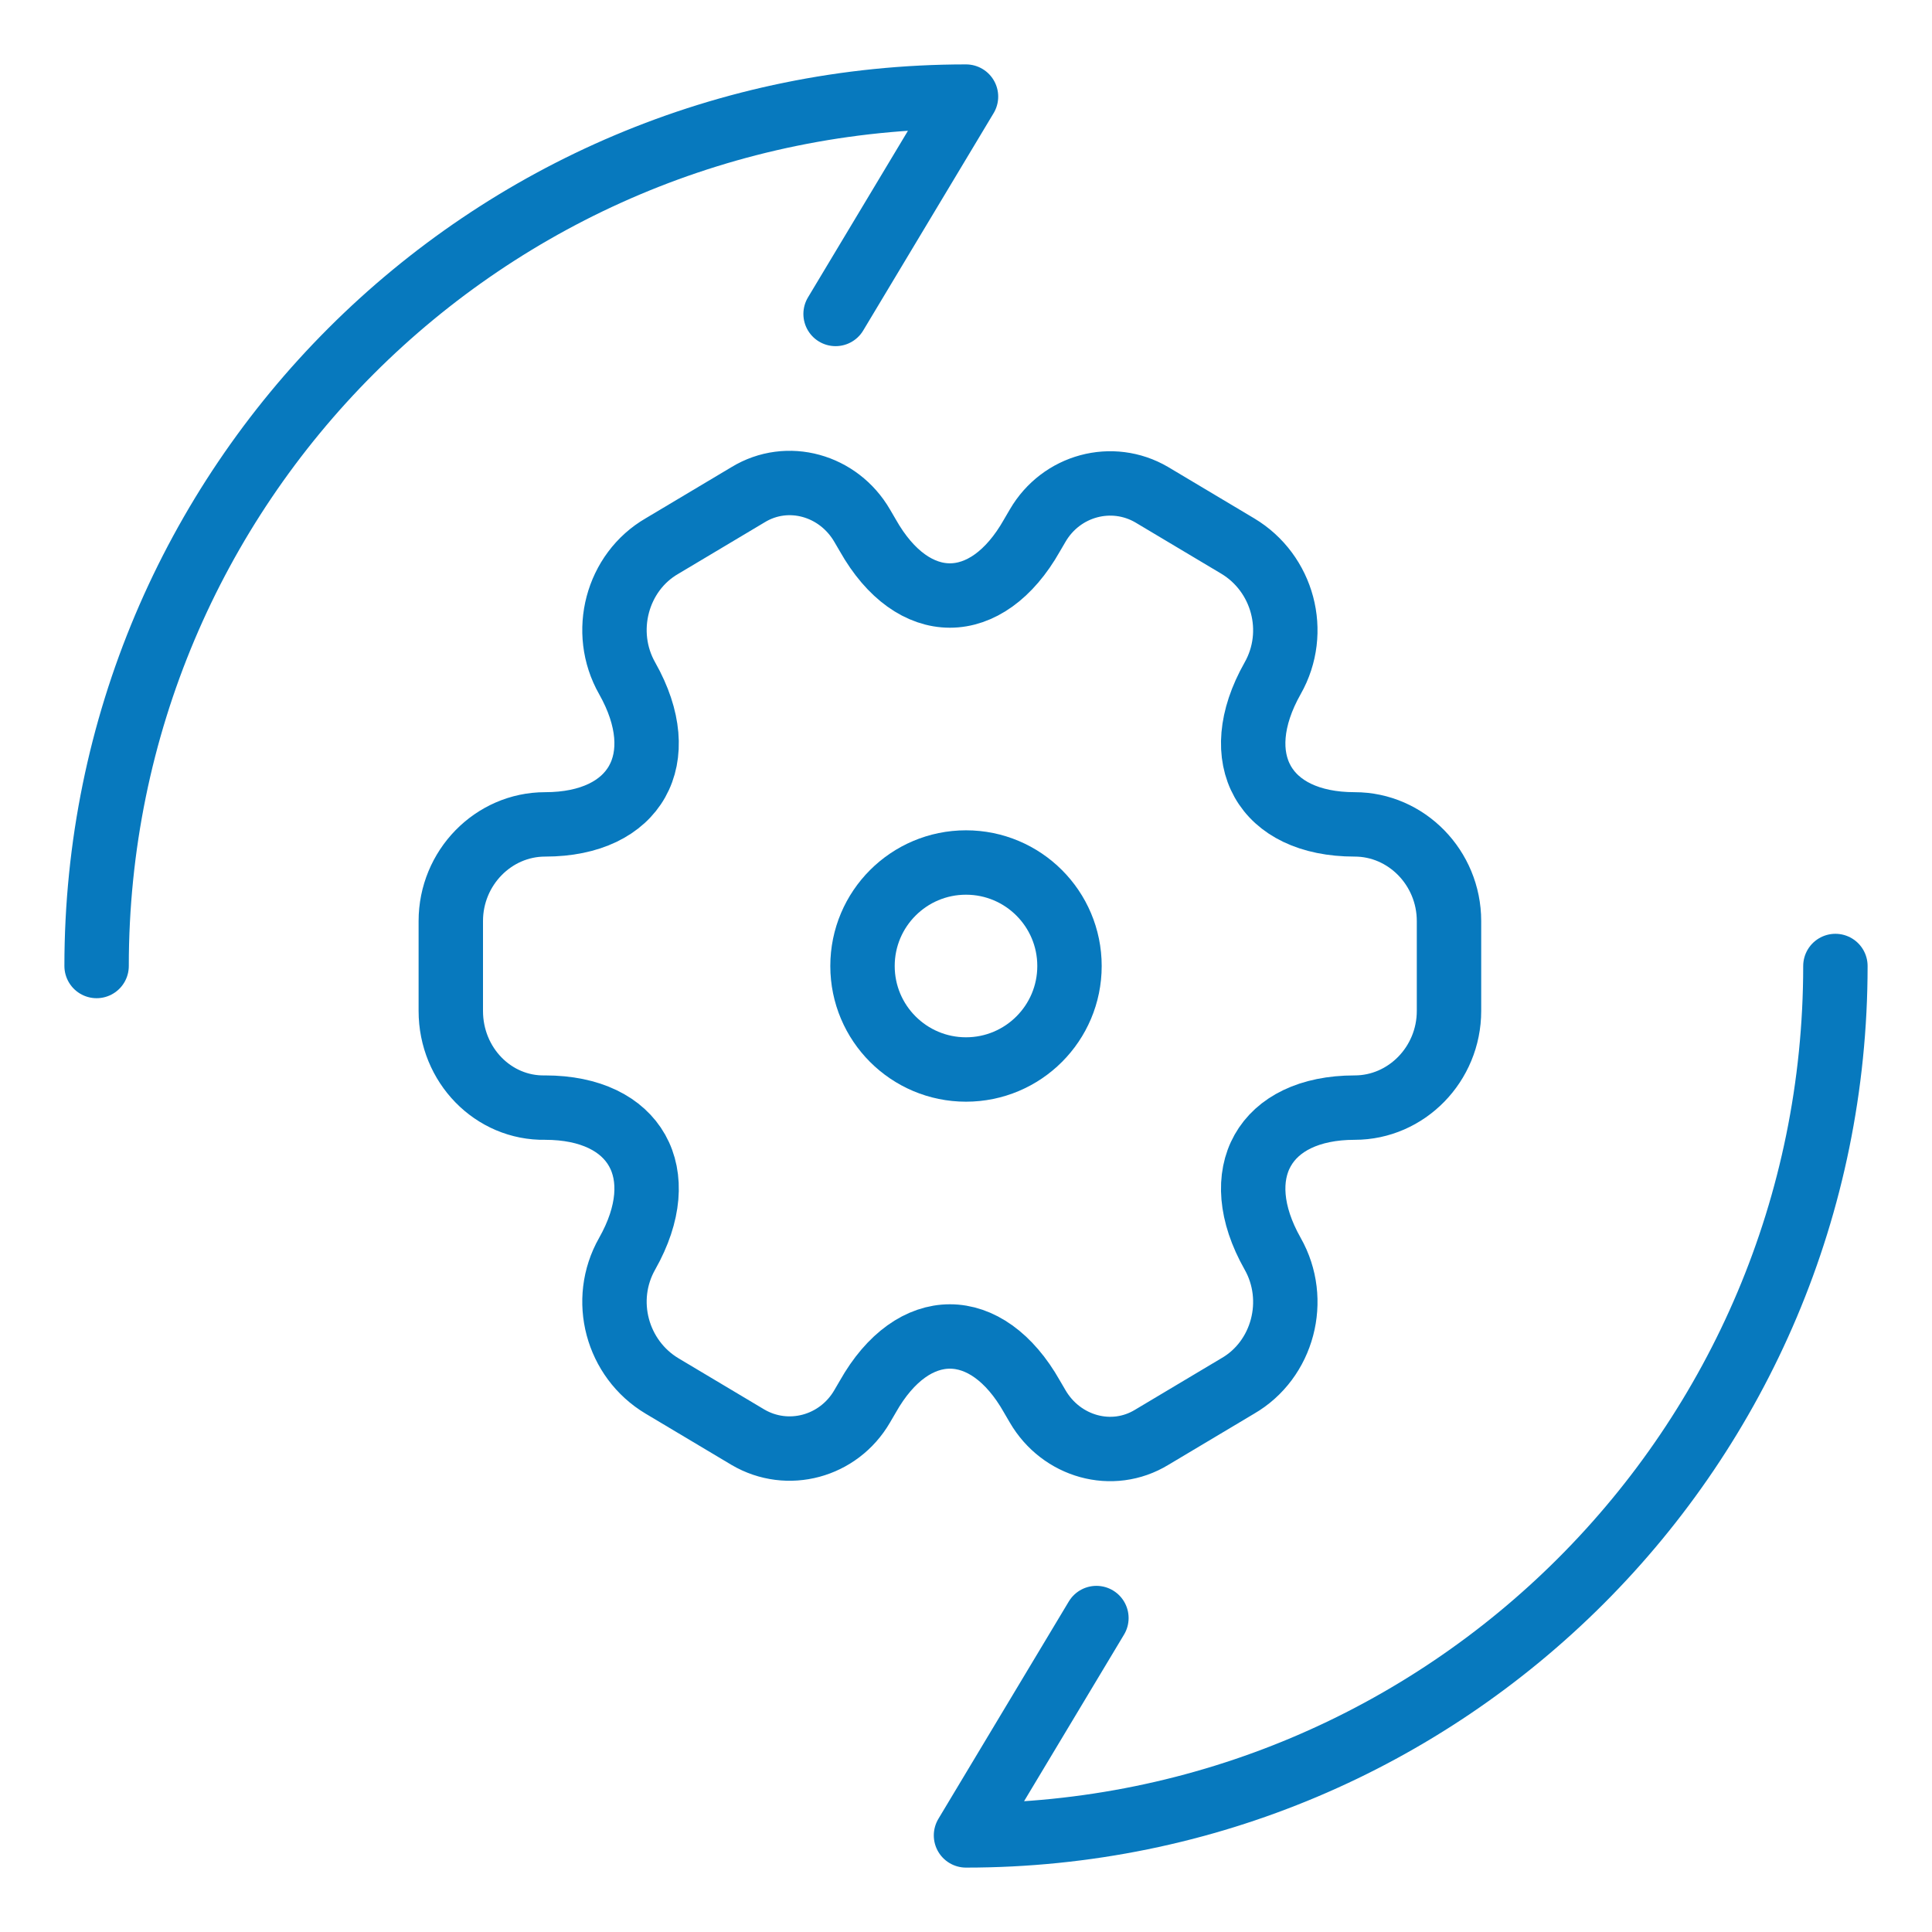<svg width="60" height="60" viewBox="0 0 60 60" fill="none" xmlns="http://www.w3.org/2000/svg">
<path d="M57 30C57 44.927 44.927 57 30 57L34.05 50.25" stroke="#0779BE" stroke-width="2" stroke-linecap="round" stroke-linejoin="round"/>
<path d="M3 30C3 15.073 15.073 3 30 3L25.95 9.75" stroke="#0779BE" stroke-width="2" stroke-linecap="round" stroke-linejoin="round"/>
<path d="M30 33.214C31.775 33.214 33.214 31.775 33.214 30C33.214 28.225 31.775 26.786 30 26.786C28.225 26.786 26.786 28.225 26.786 30C26.786 31.775 28.225 33.214 30 33.214Z" stroke="#0779BE" stroke-width="2" stroke-miterlimit="10" stroke-linecap="round" stroke-linejoin="round"/>
<path d="M14 31.396V28.604C14 26.953 15.319 25.602 16.93 25.602C19.743 25.602 20.886 23.561 19.479 21.069C18.659 19.628 19.157 17.766 20.563 16.956L23.23 15.365C24.46 14.614 26.043 15.065 26.775 16.325L26.951 16.626C28.357 19.117 30.643 19.117 32.049 16.626L32.225 16.325C32.958 15.065 34.54 14.644 35.77 15.365L38.437 16.956C39.843 17.796 40.341 19.628 39.521 21.069C38.114 23.561 39.257 25.602 42.07 25.602C43.681 25.602 45 26.953 45 28.604V31.396C45 33.047 43.681 34.398 42.07 34.398C39.257 34.398 38.114 36.44 39.521 38.931C40.341 40.372 39.843 42.234 38.437 43.044L35.77 44.635C34.54 45.386 32.958 44.935 32.225 43.675L32.049 43.374C30.643 40.883 28.357 40.883 26.951 43.374L26.775 43.675C26.043 44.935 24.46 45.356 23.23 44.635L20.563 43.044C19.157 42.204 18.659 40.372 19.479 38.931C20.886 36.44 19.743 34.398 16.93 34.398C15.319 34.428 14 33.077 14 31.396Z" stroke="#0779BE" stroke-width="2" stroke-miterlimit="10" stroke-linecap="round" stroke-linejoin="round"/>
</svg>
